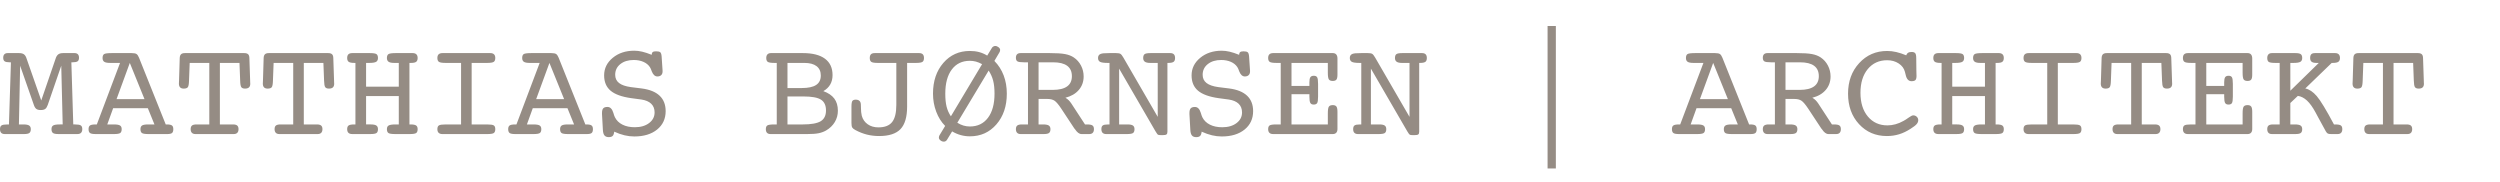 <?xml version="1.0" encoding="utf-8"?>
<!-- Generator: Adobe Illustrator 16.0.0, SVG Export Plug-In . SVG Version: 6.00 Build 0)  -->
<!DOCTYPE svg PUBLIC "-//W3C//DTD SVG 1.1//EN" "http://www.w3.org/Graphics/SVG/1.1/DTD/svg11.dtd">
<svg version="1.1" xmlns="http://www.w3.org/2000/svg" xmlns:xlink="http://www.w3.org/1999/xlink" x="0px" y="0px"
	 width="357.523px" height="26.095px" viewBox="0 0 357.523 26.095" enable-background="new 0 0 357.523 26.095"
	 xml:space="preserve">
<g id="Ebene_1">
	<g>
		<defs>
			<rect id="SVGID_1_" y="3.714" width="346.641" height="20.38"/>
		</defs>
		<clipPath id="SVGID_2_">
			<use xlink:href="#SVGID_1_"  overflow="visible"/>
		</clipPath>
		<path clip-path="url(#SVGID_2_)" fill="#958C84" d="M337.979,8.998h2.804v8.798h-1.505h-0.321c-0.307,0-0.523,0.053-0.65,0.156
			s-0.189,0.277-0.189,0.518c0,0.229,0.058,0.402,0.176,0.523c0.117,0.121,0.286,0.18,0.507,0.18h5.479
			c0.222,0,0.392-0.059,0.509-0.18c0.116-0.121,0.176-0.295,0.176-0.523c0-0.234-0.063-0.404-0.187-0.512s-0.321-0.162-0.596-0.162
			h-0.381h-1.503V8.998h2.802l0.098,2.539c0.014,0.488,0.068,0.799,0.166,0.932c0.099,0.133,0.277,0.201,0.537,0.201
			c0.247,0,0.434-0.057,0.558-0.172c0.123-0.113,0.185-0.287,0.185-0.521c0,0.006-0.003-0.043-0.01-0.146
			c-0.006-0.105-0.009-0.215-0.009-0.332l-0.108-3.223c-0.006-0.24-0.068-0.416-0.185-0.523c-0.117-0.107-0.3-0.16-0.547-0.16
			h-8.486c-0.248,0-0.43,0.053-0.547,0.16c-0.118,0.107-0.184,0.283-0.196,0.523l-0.097,3.223c0,0.104-0.007,0.256-0.021,0.459
			c0,0.234,0.058,0.412,0.171,0.531c0.114,0.121,0.285,0.182,0.514,0.182c0.293,0,0.489-0.068,0.591-0.201
			c0.1-0.133,0.157-0.443,0.17-0.932L337.979,8.998z M327.54,14.729l1.074-1.015c0.462,0.064,0.897,0.287,1.309,0.669
			c0.41,0.381,0.82,0.951,1.229,1.713l0.382,0.713c0.664,1.23,1.024,1.893,1.084,1.982c0.097,0.164,0.192,0.268,0.288,0.313
			c0.094,0.047,0.245,0.068,0.453,0.068h0.938c0.221,0,0.388-0.059,0.502-0.18s0.171-0.295,0.171-0.523
			c0-0.254-0.068-0.43-0.205-0.525c-0.136-0.1-0.407-0.148-0.81-0.148h-0.177c-1.112-2.09-1.934-3.441-2.461-4.052
			c-0.526-0.613-1.073-0.977-1.641-1.094l3.78-3.652h0.136c0.391,0,0.663-0.055,0.816-0.162c0.152-0.107,0.229-0.287,0.229-0.541
			c0-0.229-0.058-0.402-0.175-0.523c-0.118-0.119-0.287-0.18-0.508-0.18h-2.881c-0.248,0-0.428,0.053-0.537,0.16
			c-0.111,0.107-0.166,0.289-0.166,0.543c0,0.248,0.07,0.426,0.215,0.537c0.143,0.111,0.374,0.166,0.692,0.166h0.216h0.116
			l-4.071,3.975V8.998h0.438c0.488,0,0.82-0.053,0.996-0.156s0.265-0.287,0.265-0.547s-0.068-0.443-0.205-0.547
			c-0.138-0.105-0.397-0.156-0.781-0.156h-3.34c-0.223,0-0.39,0.061-0.503,0.18c-0.114,0.121-0.171,0.295-0.171,0.523
			c0,0.266,0.067,0.451,0.204,0.551c0.138,0.102,0.452,0.152,0.947,0.152h0.625v8.798h-0.625h-0.312
			c-0.307,0-0.523,0.053-0.65,0.156s-0.189,0.277-0.189,0.518c0,0.229,0.057,0.402,0.171,0.523c0.113,0.121,0.28,0.18,0.503,0.18
			h3.34c0.384,0,0.644-0.051,0.781-0.156c0.137-0.104,0.205-0.287,0.205-0.547c0-0.24-0.078-0.414-0.234-0.518
			c-0.157-0.104-0.427-0.156-0.812-0.156h-0.653V14.729z M321.417,19.173c0.214,0,0.381-0.061,0.498-0.186
			c0.117-0.123,0.175-0.303,0.175-0.537v-2.461c0-0.371-0.05-0.623-0.151-0.756c-0.101-0.135-0.274-0.201-0.521-0.201
			c-0.268,0-0.451,0.072-0.552,0.215c-0.102,0.143-0.151,0.467-0.151,0.967v1.582h-5.196v-4.325h2.56v0.342
			c0,0.448,0.044,0.751,0.132,0.907s0.249,0.234,0.482,0.234c0.234,0,0.397-0.068,0.488-0.205s0.137-0.449,0.137-0.937v-1.816
			c0-0.482-0.044-0.797-0.132-0.943s-0.246-0.219-0.473-0.219c-0.235,0-0.399,0.068-0.494,0.205
			c-0.094,0.137-0.141,0.381-0.141,0.732v0.518h-2.56V8.998h5.196v1.396c0,0.5,0.05,0.822,0.151,0.967
			c0.101,0.143,0.284,0.215,0.552,0.215c0.254,0,0.429-0.066,0.526-0.195c0.099-0.131,0.146-0.365,0.146-0.703V8.373
			c0-0.254-0.057-0.447-0.17-0.582c-0.114-0.133-0.282-0.199-0.503-0.199h-8.067h-0.438c-0.248,0-0.433,0.057-0.553,0.17
			c-0.12,0.115-0.181,0.291-0.181,0.533c0,0.266,0.074,0.451,0.22,0.551c0.147,0.102,0.464,0.152,0.952,0.152h0.625v8.798h-0.625
			c-0.501,0-0.822,0.047-0.962,0.143c-0.14,0.094-0.21,0.271-0.21,0.531c0,0.234,0.061,0.41,0.181,0.527s0.299,0.176,0.532,0.176
			h0.459H321.417z M301.973,8.998h2.803v8.798h-1.504h-0.321c-0.307,0-0.523,0.053-0.65,0.156s-0.19,0.277-0.19,0.518
			c0,0.229,0.06,0.402,0.177,0.523c0.116,0.121,0.286,0.18,0.508,0.18h5.478c0.222,0,0.392-0.059,0.508-0.18
			c0.117-0.121,0.177-0.295,0.177-0.523c0-0.234-0.063-0.404-0.187-0.512s-0.321-0.162-0.596-0.162h-0.38h-1.504V8.998h2.802
			l0.098,2.539c0.014,0.488,0.068,0.799,0.166,0.932c0.099,0.133,0.277,0.201,0.537,0.201c0.248,0,0.434-0.057,0.558-0.172
			c0.123-0.113,0.185-0.287,0.185-0.521c0,0.006-0.003-0.043-0.009-0.146c-0.007-0.105-0.01-0.215-0.01-0.332l-0.108-3.223
			c-0.006-0.24-0.068-0.416-0.185-0.523c-0.117-0.107-0.301-0.16-0.548-0.16h-8.485c-0.248,0-0.431,0.053-0.547,0.16
			c-0.117,0.107-0.184,0.283-0.195,0.523l-0.098,3.223c0,0.104-0.008,0.256-0.021,0.459c0,0.234,0.057,0.412,0.171,0.531
			c0.114,0.121,0.285,0.182,0.514,0.182c0.293,0,0.489-0.068,0.591-0.201c0.101-0.133,0.158-0.443,0.171-0.932L301.973,8.998z
			 M294.288,17.796V8.998h2.207c0.487,0,0.805-0.051,0.952-0.152c0.146-0.1,0.22-0.285,0.22-0.551c0-0.234-0.062-0.41-0.182-0.527
			s-0.298-0.176-0.531-0.176h-0.459h-5.929h-0.438c-0.248,0-0.434,0.057-0.558,0.17c-0.123,0.115-0.186,0.291-0.186,0.533
			c0,0.266,0.075,0.451,0.225,0.551c0.15,0.102,0.47,0.152,0.957,0.152h2.207v8.798h-2.207c-0.501,0-0.823,0.047-0.967,0.143
			c-0.143,0.094-0.215,0.271-0.215,0.531c0,0.234,0.063,0.41,0.186,0.527c0.124,0.117,0.304,0.176,0.537,0.176h0.459h5.929
			c0.501,0,0.821-0.049,0.962-0.15c0.14-0.102,0.21-0.285,0.21-0.553c0-0.26-0.07-0.438-0.21-0.531
			c-0.141-0.096-0.461-0.143-0.962-0.143H294.288z M279.189,13.734h4.679v4.062h-0.479c-0.475,0-0.797,0.049-0.966,0.148
			c-0.17,0.096-0.254,0.271-0.254,0.525c0,0.268,0.071,0.451,0.214,0.553c0.144,0.102,0.479,0.15,1.006,0.15h2.022
			c0.493,0,0.81-0.049,0.946-0.15c0.138-0.102,0.205-0.285,0.205-0.553c0-0.248-0.071-0.422-0.215-0.521
			c-0.143-0.102-0.41-0.152-0.8-0.152h-0.157V8.998h0.235c0.351,0,0.595-0.055,0.731-0.162c0.138-0.107,0.205-0.287,0.205-0.541
			c0-0.234-0.06-0.41-0.181-0.527c-0.12-0.117-0.297-0.176-0.532-0.176h-0.438h-1.944c-0.573,0-0.932,0.049-1.079,0.15
			c-0.146,0.102-0.219,0.285-0.219,0.553c0,0.248,0.079,0.426,0.239,0.537c0.158,0.111,0.425,0.166,0.796,0.166h0.664v3.398h-4.679
			V8.998h0.44c0.488,0,0.82-0.053,0.996-0.156c0.175-0.104,0.263-0.287,0.263-0.547c0-0.268-0.07-0.451-0.21-0.553
			s-0.47-0.15-0.991-0.15h-2.041h-0.42c-0.254,0-0.44,0.057-0.561,0.17c-0.121,0.115-0.182,0.291-0.182,0.533
			c0,0.26,0.073,0.443,0.221,0.547c0.146,0.104,0.415,0.156,0.805,0.156h0.157v8.798h-0.176c-0.392,0-0.656,0.049-0.797,0.148
			c-0.14,0.096-0.21,0.271-0.21,0.525c0,0.234,0.061,0.41,0.182,0.527c0.12,0.117,0.301,0.176,0.542,0.176h0.438h2.14
			c0.462,0,0.762-0.049,0.897-0.15c0.137-0.102,0.205-0.285,0.205-0.553c0-0.24-0.078-0.414-0.234-0.518
			c-0.155-0.104-0.427-0.156-0.811-0.156h-0.654V13.734z M271.197,7.445c-0.446-0.105-0.885-0.156-1.314-0.156
			c-1.608,0-2.942,0.58-4.003,1.738c-1.063,1.158-1.592,2.613-1.592,4.365c0,1.771,0.523,3.224,1.571,4.36
			c1.049,1.135,2.376,1.703,3.984,1.703c0.612,0,1.195-0.084,1.748-0.254c0.554-0.168,1.104-0.434,1.651-0.791
			c0.416-0.26,0.7-0.48,0.854-0.658c0.153-0.18,0.23-0.367,0.23-0.561c0-0.197-0.07-0.361-0.21-0.494
			c-0.141-0.135-0.312-0.201-0.514-0.201c-0.13,0-0.348,0.109-0.653,0.328c-0.307,0.219-0.548,0.373-0.724,0.463
			c-0.377,0.215-0.762,0.377-1.151,0.484c-0.392,0.107-0.775,0.16-1.152,0.16c-1.159,0-2.092-0.422-2.798-1.264
			c-0.707-0.844-1.061-1.975-1.061-3.394c0-1.42,0.349-2.551,1.045-3.395c0.697-0.842,1.621-1.264,2.773-1.264
			c0.632,0,1.182,0.154,1.651,0.463c0.469,0.309,0.765,0.709,0.889,1.197c0.025,0.098,0.061,0.236,0.106,0.42
			c0.131,0.611,0.41,0.918,0.841,0.918c0.267,0,0.452-0.055,0.556-0.162s0.157-0.314,0.157-0.619c0,0.072-0.007-0.168-0.021-0.719
			c-0.013-0.551-0.019-1.145-0.019-1.781c0-0.365-0.049-0.605-0.147-0.723c-0.098-0.117-0.267-0.176-0.508-0.176
			c-0.221,0-0.39,0.035-0.508,0.107c-0.117,0.072-0.208,0.195-0.273,0.371C272.113,7.705,271.643,7.549,271.197,7.445
			 M255.342,14.153h1.299c0.41,0,0.741,0.086,0.991,0.254c0.251,0.17,0.568,0.545,0.953,1.123l1.875,2.842
			c0.019,0.025,0.048,0.059,0.088,0.098c0.305,0.469,0.618,0.703,0.937,0.703h1.104c0.221,0,0.388-0.059,0.502-0.18
			s0.171-0.295,0.171-0.523c0-0.248-0.068-0.422-0.205-0.521c-0.136-0.102-0.387-0.152-0.752-0.152h-0.322l-1.963-3.008
			c-0.124-0.182-0.252-0.338-0.386-0.469c-0.133-0.131-0.284-0.243-0.454-0.341c0.821-0.209,1.46-0.582,1.919-1.119
			s0.689-1.18,0.689-1.928c0-0.555-0.126-1.07-0.376-1.553c-0.251-0.482-0.595-0.869-1.031-1.162
			c-0.338-0.229-0.753-0.389-1.245-0.482c-0.491-0.096-1.235-0.143-2.231-0.143h-4.12c-0.229,0-0.399,0.055-0.514,0.166
			c-0.113,0.111-0.171,0.277-0.171,0.498c0,0.254,0.072,0.426,0.215,0.518c0.144,0.092,0.459,0.137,0.947,0.137h0.567v8.886h-0.567
			h-0.322c-0.299,0-0.514,0.053-0.644,0.156c-0.131,0.104-0.196,0.277-0.196,0.518c0,0.229,0.06,0.402,0.176,0.523
			c0.117,0.121,0.286,0.18,0.509,0.18h3.28c0.378,0,0.636-0.051,0.772-0.156c0.136-0.104,0.205-0.287,0.205-0.547
			c0-0.24-0.078-0.414-0.235-0.518c-0.156-0.104-0.423-0.156-0.801-0.156h-0.664V14.153z M257.423,8.91
			c0.891,0,1.562,0.166,2.011,0.498s0.674,0.826,0.674,1.484c0,0.65-0.229,1.141-0.688,1.469s-1.146,0.494-2.056,0.494h-2.022V8.91
			H257.423z M240.284,17.796h-0.186c-0.391,0-0.655,0.049-0.791,0.148c-0.137,0.096-0.205,0.271-0.205,0.525
			c0,0.268,0.068,0.451,0.205,0.553c0.136,0.102,0.413,0.15,0.83,0.15h2.568c0.475,0,0.783-0.049,0.923-0.15s0.21-0.285,0.21-0.553
			c0-0.248-0.078-0.422-0.234-0.521c-0.156-0.102-0.449-0.152-0.879-0.152h-0.948l0.841-2.324h4.961l0.946,2.324h-0.907
			c-0.424,0-0.711,0.051-0.864,0.152c-0.153,0.1-0.23,0.273-0.23,0.521c0,0.268,0.07,0.451,0.21,0.553
			c0.141,0.102,0.458,0.15,0.953,0.15h2.656c0.338,0,0.569-0.049,0.693-0.15s0.186-0.285,0.186-0.553
			c0-0.254-0.064-0.43-0.196-0.525c-0.13-0.1-0.37-0.148-0.722-0.148h-0.166l-3.819-9.54c-0.104-0.254-0.219-0.428-0.346-0.521
			c-0.127-0.096-0.37-0.143-0.728-0.143h-2.783c-0.625,0-1.008,0.049-1.148,0.15c-0.14,0.102-0.209,0.285-0.209,0.553
			c0,0.254,0.079,0.434,0.239,0.541c0.159,0.107,0.438,0.162,0.835,0.162h1.426L240.284,17.796z M245.001,8.998l2.1,5.175h-3.995
			L245.001,8.998z M221.318,24.095h1.183V3.714h-1.183V24.095z M196.054,9.818l5.195,8.954c0.176,0.301,0.302,0.469,0.376,0.504
			c0.075,0.035,0.271,0.053,0.591,0.053s0.523-0.035,0.611-0.107c0.087-0.07,0.131-0.201,0.131-0.391V8.998h0.118
			c0.371,0,0.626-0.053,0.766-0.156s0.21-0.287,0.21-0.547c0-0.234-0.057-0.41-0.171-0.527s-0.288-0.176-0.522-0.176h-0.469h-2.334
			c-0.436,0-0.723,0.049-0.858,0.15c-0.138,0.102-0.205,0.285-0.205,0.553c0,0.24,0.078,0.418,0.238,0.531
			c0.159,0.113,0.415,0.172,0.768,0.172h0.692h0.382v7.714l-4.923-8.495c-0.162-0.281-0.305-0.455-0.425-0.523
			s-0.329-0.102-0.63-0.102h-0.918c-0.13,0-0.325,0.006-0.586,0.02c-0.371,0-0.639,0.053-0.805,0.16s-0.25,0.281-0.25,0.523
			c0,0.26,0.097,0.443,0.289,0.547c0.191,0.104,0.561,0.156,1.107,0.156h0.244v8.798h-0.186c-0.385,0-0.643,0.047-0.776,0.143
			c-0.133,0.094-0.2,0.271-0.2,0.531c0,0.234,0.059,0.41,0.176,0.527s0.293,0.176,0.527,0.176h0.459h2.441
			c0.476,0,0.783-0.049,0.923-0.15s0.21-0.285,0.21-0.553c0-0.24-0.075-0.414-0.225-0.518s-0.4-0.156-0.752-0.156h-0.723h-0.498
			V9.818z M190.595,19.173c0.215,0,0.381-0.061,0.498-0.186c0.117-0.123,0.176-0.303,0.176-0.537v-2.461
			c0-0.371-0.051-0.623-0.15-0.756c-0.102-0.135-0.275-0.201-0.523-0.201c-0.268,0-0.451,0.072-0.552,0.215
			s-0.151,0.467-0.151,0.967v1.582h-5.195v-4.325h2.559v0.342c0,0.448,0.044,0.751,0.132,0.907s0.249,0.234,0.483,0.234
			s0.397-0.068,0.488-0.205c0.092-0.137,0.137-0.449,0.137-0.937v-1.816c0-0.482-0.043-0.797-0.131-0.943s-0.246-0.219-0.475-0.219
			c-0.234,0-0.398,0.068-0.492,0.205c-0.096,0.137-0.143,0.381-0.143,0.732v0.518h-2.559V8.998h5.195v1.396
			c0,0.5,0.051,0.822,0.151,0.967c0.101,0.143,0.284,0.215,0.552,0.215c0.254,0,0.43-0.066,0.528-0.195
			c0.097-0.131,0.146-0.365,0.146-0.703V8.373c0-0.254-0.057-0.447-0.171-0.582c-0.114-0.133-0.282-0.199-0.503-0.199h-8.066h-0.439
			c-0.247,0-0.432,0.057-0.551,0.17c-0.121,0.115-0.182,0.291-0.182,0.533c0,0.266,0.073,0.451,0.221,0.551
			c0.146,0.102,0.463,0.152,0.951,0.152h0.625v8.798h-0.625c-0.502,0-0.821,0.047-0.961,0.143c-0.141,0.094-0.211,0.271-0.211,0.531
			c0,0.234,0.061,0.41,0.182,0.527c0.119,0.117,0.297,0.176,0.531,0.176h0.459H190.595z M173.329,19.349
			c0.463,0.111,0.928,0.166,1.396,0.166c1.361,0,2.448-0.33,3.262-0.99s1.221-1.539,1.221-2.633c0-0.924-0.286-1.658-0.859-2.202
			c-0.572-0.543-1.426-0.891-2.559-1.039l-1.563-0.195c-0.755-0.105-1.316-0.299-1.685-0.586c-0.367-0.287-0.552-0.678-0.552-1.172
			c0-0.633,0.246-1.143,0.738-1.533c0.49-0.391,1.131-0.586,1.918-0.586c0.514,0,0.973,0.088,1.377,0.264
			c0.403,0.176,0.713,0.426,0.928,0.752c0.092,0.137,0.183,0.342,0.273,0.615c0.189,0.48,0.456,0.723,0.801,0.723
			c0.234,0,0.416-0.064,0.547-0.191s0.195-0.305,0.195-0.531v-0.098l-0.137-2.041c-0.025-0.318-0.094-0.521-0.205-0.605
			c-0.111-0.086-0.309-0.127-0.596-0.127c-0.221,0-0.377,0.035-0.469,0.107c-0.092,0.07-0.144,0.201-0.156,0.391
			c-0.502-0.203-0.95-0.35-1.348-0.445c-0.396-0.094-0.774-0.141-1.133-0.141c-1.23,0-2.258,0.338-3.08,1.016
			c-0.824,0.678-1.236,1.514-1.236,2.51c0,0.943,0.31,1.676,0.928,2.197c0.619,0.521,1.602,0.875,2.949,1.064l1.445,0.194
			c0.618,0.092,1.09,0.295,1.411,0.605c0.322,0.314,0.483,0.727,0.483,1.24c0,0.619-0.262,1.127-0.786,1.523
			c-0.524,0.398-1.206,0.596-2.046,0.596c-0.684,0-1.271-0.123-1.762-0.371c-0.492-0.246-0.853-0.6-1.08-1.055
			c-0.071-0.143-0.146-0.354-0.225-0.635c-0.169-0.559-0.449-0.84-0.84-0.84c-0.279,0-0.48,0.066-0.6,0.195
			c-0.121,0.131-0.182,0.352-0.182,0.664v0.176l0.127,2.266c0.02,0.359,0.096,0.617,0.229,0.777s0.337,0.238,0.61,0.238
			c0.254,0,0.439-0.057,0.557-0.17c0.118-0.113,0.191-0.318,0.225-0.611C172.376,19.067,172.866,19.239,173.329,19.349
			 M160.048,9.818l5.195,8.954c0.176,0.301,0.302,0.469,0.377,0.504c0.074,0.035,0.271,0.053,0.59,0.053
			c0.318,0,0.523-0.035,0.611-0.107c0.088-0.07,0.131-0.201,0.131-0.391V8.998h0.117c0.371,0,0.627-0.053,0.767-0.156
			s0.21-0.287,0.21-0.547c0-0.234-0.057-0.41-0.171-0.527s-0.288-0.176-0.522-0.176h-0.469h-2.334c-0.436,0-0.723,0.049-0.859,0.15
			s-0.205,0.285-0.205,0.553c0,0.24,0.08,0.418,0.239,0.531s0.415,0.172,0.767,0.172h0.693h0.381v7.714l-4.922-8.495
			c-0.162-0.281-0.304-0.455-0.425-0.523c-0.12-0.068-0.33-0.102-0.63-0.102h-0.918c-0.13,0-0.325,0.006-0.586,0.02
			c-0.371,0-0.639,0.053-0.805,0.16s-0.25,0.281-0.25,0.523c0,0.26,0.097,0.443,0.289,0.547c0.191,0.104,0.561,0.156,1.107,0.156
			h0.244v8.798h-0.186c-0.384,0-0.643,0.047-0.776,0.143c-0.134,0.094-0.2,0.271-0.2,0.531c0,0.234,0.059,0.41,0.176,0.527
			s0.293,0.176,0.527,0.176h0.459h2.441c0.476,0,0.783-0.049,0.924-0.15c0.14-0.102,0.209-0.285,0.209-0.553
			c0-0.24-0.074-0.414-0.225-0.518s-0.4-0.156-0.752-0.156h-0.723h-0.498V9.818z M148.524,14.153h1.299
			c0.41,0,0.74,0.086,0.992,0.254c0.25,0.17,0.567,0.545,0.951,1.123l1.875,2.842c0.02,0.025,0.049,0.059,0.088,0.098
			c0.307,0.469,0.618,0.703,0.938,0.703h1.104c0.221,0,0.389-0.059,0.504-0.18c0.113-0.121,0.17-0.295,0.17-0.523
			c0-0.248-0.068-0.422-0.205-0.521c-0.137-0.102-0.388-0.152-0.752-0.152h-0.322l-1.963-3.008
			c-0.123-0.182-0.252-0.338-0.385-0.469c-0.135-0.131-0.285-0.243-0.455-0.341c0.82-0.209,1.461-0.582,1.92-1.119
			s0.688-1.18,0.688-1.928c0-0.555-0.125-1.07-0.376-1.553S154,8.51,153.563,8.217c-0.339-0.229-0.754-0.389-1.244-0.482
			c-0.492-0.096-1.236-0.143-2.232-0.143h-4.121c-0.228,0-0.399,0.055-0.512,0.166c-0.114,0.111-0.171,0.277-0.171,0.498
			c0,0.254,0.071,0.426,0.215,0.518c0.143,0.092,0.458,0.137,0.947,0.137h0.566v8.886h-0.566h-0.322c-0.3,0-0.515,0.053-0.645,0.156
			c-0.13,0.104-0.195,0.277-0.195,0.518c0,0.229,0.058,0.402,0.175,0.523c0.118,0.121,0.287,0.18,0.508,0.18h3.282
			c0.377,0,0.634-0.051,0.771-0.156c0.137-0.104,0.205-0.287,0.205-0.547c0-0.24-0.078-0.414-0.234-0.518s-0.424-0.156-0.801-0.156
			h-0.664V14.153z M150.604,8.91c0.893,0,1.563,0.166,2.012,0.498s0.674,0.826,0.674,1.484c0,0.65-0.229,1.141-0.688,1.469
			s-1.144,0.494-2.056,0.494h-2.021V8.91H150.604z M137.392,19.319c0.423,0.117,0.859,0.176,1.309,0.176
			c1.543,0,2.809-0.57,3.798-1.713c0.99-1.143,1.485-2.605,1.485-4.39c0-0.943-0.15-1.813-0.449-2.604
			c-0.3-0.791-0.743-1.482-1.329-2.074l0.743-1.26c0.026-0.045,0.045-0.094,0.058-0.146s0.02-0.111,0.02-0.176
			c0-0.131-0.075-0.256-0.225-0.376c-0.15-0.12-0.309-0.181-0.478-0.181c-0.085,0-0.171,0.024-0.259,0.074
			c-0.088,0.048-0.155,0.108-0.2,0.18l-0.684,1.123c-0.371-0.229-0.757-0.396-1.157-0.504c-0.401-0.107-0.842-0.16-1.323-0.16
			c-1.543,0-2.808,0.57-3.794,1.709c-0.987,1.139-1.48,2.604-1.48,4.395c0,0.905,0.153,1.765,0.459,2.577
			c0.306,0.814,0.733,1.494,1.279,2.041l-0.82,1.357c-0.026,0.053-0.045,0.104-0.058,0.152c-0.014,0.049-0.02,0.105-0.02,0.172
			c0,0.135,0.075,0.264,0.225,0.385c0.149,0.121,0.312,0.18,0.488,0.18c0.091,0,0.176-0.021,0.254-0.068
			c0.078-0.045,0.143-0.109,0.195-0.195l0.733-1.201C136.559,19.026,136.969,19.202,137.392,19.319 M141.386,10.092
			c0.293,0.443,0.506,0.918,0.64,1.426c0.133,0.508,0.2,1.133,0.2,1.875c0,1.472-0.312,2.622-0.937,3.452s-1.488,1.244-2.588,1.244
			c-0.313,0-0.617-0.043-0.913-0.131c-0.297-0.088-0.591-0.223-0.884-0.406L141.386,10.092z M135.986,16.634
			c-0.287-0.43-0.492-0.889-0.615-1.381c-0.124-0.492-0.186-1.113-0.186-1.86c0-1.479,0.311-2.631,0.933-3.457
			c0.621-0.826,1.482-1.24,2.583-1.24c0.293,0,0.579,0.037,0.859,0.111c0.28,0.076,0.576,0.197,0.889,0.367L135.986,16.634z
			 M128.183,14.993c0,1.141-0.202,1.963-0.605,2.467c-0.404,0.504-1.055,0.756-1.954,0.756c-0.599,0-1.11-0.146-1.533-0.443
			s-0.706-0.701-0.849-1.217c-0.039-0.176-0.069-0.352-0.088-0.531c-0.02-0.18-0.03-0.377-0.03-0.592v-0.098
			c0-0.234-0.006-0.396-0.019-0.488c-0.013-0.09-0.033-0.168-0.059-0.234c-0.052-0.117-0.133-0.205-0.244-0.268
			s-0.244-0.094-0.4-0.094c-0.235,0-0.399,0.057-0.493,0.172c-0.095,0.113-0.142,0.398-0.142,0.854v2.295
			c0,0.318,0.036,0.539,0.107,0.66c0.072,0.119,0.222,0.242,0.45,0.365c0.547,0.293,1.097,0.51,1.65,0.65
			c0.553,0.139,1.136,0.209,1.748,0.209c1.406,0,2.425-0.33,3.057-0.99c0.631-0.662,0.947-1.738,0.947-3.229V8.998h1.26
			c0.482,0,0.794-0.051,0.937-0.152c0.143-0.1,0.215-0.285,0.215-0.551c0-0.234-0.057-0.41-0.171-0.527s-0.288-0.176-0.522-0.176
			h-0.459h-5.44h-0.439c-0.254,0-0.438,0.057-0.552,0.17c-0.114,0.115-0.171,0.291-0.171,0.533c0,0.266,0.072,0.451,0.215,0.551
			c0.143,0.102,0.459,0.152,0.947,0.152h2.637V14.993z M115.419,19.173c0.716,0,1.27-0.041,1.661-0.121
			c0.39-0.082,0.745-0.213,1.064-0.396c0.534-0.313,0.947-0.711,1.24-1.201c0.293-0.488,0.44-1.027,0.44-1.621
			c0-0.703-0.171-1.281-0.513-1.738c-0.342-0.456-0.864-0.81-1.567-1.063c0.436-0.248,0.765-0.564,0.986-0.947
			c0.221-0.385,0.332-0.834,0.332-1.348c0-1.023-0.361-1.803-1.084-2.34c-0.723-0.537-1.774-0.805-3.154-0.805h-4.561
			c-0.221,0-0.39,0.061-0.508,0.18c-0.117,0.121-0.175,0.295-0.175,0.523c0,0.266,0.071,0.451,0.214,0.551
			c0.144,0.102,0.466,0.152,0.967,0.152h0.322v8.798h-0.322c-0.54,0-0.882,0.047-1.025,0.143c-0.143,0.094-0.215,0.271-0.215,0.531
			c0,0.234,0.057,0.41,0.171,0.527c0.114,0.117,0.285,0.176,0.513,0.176h4.375H115.419z M112.617,8.998h2.422
			c0.755,0,1.334,0.154,1.738,0.463c0.403,0.309,0.605,0.754,0.605,1.334c0,0.611-0.223,1.064-0.669,1.357
			c-0.446,0.293-1.131,0.439-2.055,0.439h-2.041V8.998z M112.617,13.793h2.265c1.205,0,2.046,0.152,2.525,0.458
			c0.478,0.307,0.717,0.82,0.717,1.543c0,0.717-0.25,1.229-0.751,1.539c-0.502,0.309-1.364,0.463-2.588,0.463h-2.168V13.793z
			 M89.316,19.349c0.462,0.111,0.928,0.166,1.396,0.166c1.361,0,2.448-0.33,3.262-0.99s1.221-1.539,1.221-2.633
			c0-0.924-0.287-1.658-0.86-2.202c-0.573-0.543-1.425-0.891-2.558-1.039l-1.563-0.195c-0.755-0.105-1.317-0.299-1.684-0.586
			c-0.368-0.287-0.552-0.678-0.552-1.172c0-0.633,0.246-1.143,0.737-1.533c0.492-0.391,1.131-0.586,1.919-0.586
			c0.514,0,0.973,0.088,1.377,0.264c0.404,0.176,0.713,0.426,0.928,0.752c0.091,0.137,0.182,0.342,0.273,0.615
			c0.189,0.48,0.456,0.723,0.801,0.723c0.235,0,0.417-0.064,0.547-0.191c0.13-0.127,0.195-0.305,0.195-0.531v-0.098L94.619,8.07
			c-0.026-0.318-0.095-0.521-0.205-0.605c-0.111-0.086-0.31-0.127-0.596-0.127c-0.222,0-0.378,0.035-0.469,0.107
			c-0.091,0.07-0.143,0.201-0.156,0.391c-0.502-0.203-0.951-0.35-1.348-0.445C91.448,7.297,91.07,7.25,90.712,7.25
			c-1.23,0-2.257,0.338-3.081,1.016c-0.823,0.678-1.235,1.514-1.235,2.51c0,0.943,0.309,1.676,0.928,2.197
			c0.618,0.521,1.601,0.875,2.949,1.064l1.445,0.194c0.619,0.092,1.089,0.295,1.411,0.605c0.323,0.314,0.484,0.727,0.484,1.24
			c0,0.619-0.262,1.127-0.786,1.523c-0.525,0.398-1.206,0.596-2.046,0.596c-0.684,0-1.272-0.123-1.763-0.371
			c-0.492-0.246-0.851-0.6-1.079-1.055c-0.072-0.143-0.147-0.354-0.225-0.635c-0.169-0.559-0.449-0.84-0.84-0.84
			c-0.28,0-0.48,0.066-0.6,0.195c-0.121,0.131-0.181,0.352-0.181,0.664v0.176l0.127,2.266c0.02,0.359,0.096,0.617,0.23,0.777
			c0.133,0.16,0.337,0.238,0.61,0.238c0.254,0,0.439-0.057,0.557-0.17c0.117-0.113,0.192-0.318,0.224-0.611
			C88.362,19.067,88.854,19.239,89.316,19.349 M73.857,17.796h-0.186c-0.39,0-0.654,0.049-0.791,0.148
			c-0.136,0.096-0.205,0.271-0.205,0.525c0,0.268,0.069,0.451,0.205,0.553c0.137,0.102,0.414,0.15,0.83,0.15h2.569
			c0.475,0,0.783-0.049,0.923-0.15c0.14-0.102,0.21-0.285,0.21-0.553c0-0.248-0.079-0.422-0.235-0.521
			c-0.156-0.102-0.449-0.152-0.879-0.152h-0.947l0.84-2.324h4.961l0.947,2.324h-0.908c-0.423,0-0.712,0.051-0.864,0.152
			c-0.153,0.1-0.23,0.273-0.23,0.521c0,0.268,0.07,0.451,0.21,0.553c0.14,0.102,0.457,0.15,0.952,0.15h2.656
			c0.339,0,0.57-0.049,0.694-0.15c0.123-0.102,0.185-0.285,0.185-0.553c0-0.254-0.065-0.43-0.195-0.525
			c-0.13-0.1-0.371-0.148-0.723-0.148H83.71l-3.818-9.54c-0.104-0.254-0.22-0.428-0.347-0.521c-0.127-0.096-0.369-0.143-0.727-0.143
			h-2.783c-0.625,0-1.008,0.049-1.148,0.15s-0.21,0.285-0.21,0.553c0,0.254,0.08,0.434,0.239,0.541
			c0.16,0.107,0.438,0.162,0.835,0.162h1.426L73.857,17.796z M78.574,8.998l2.099,5.175h-3.994L78.574,8.998z M67.451,17.796V8.998
			h2.207c0.488,0,0.805-0.051,0.952-0.152c0.146-0.1,0.22-0.285,0.22-0.551c0-0.234-0.061-0.41-0.181-0.527
			c-0.121-0.117-0.298-0.176-0.532-0.176h-0.459H63.73h-0.44c-0.247,0-0.433,0.057-0.556,0.17c-0.124,0.115-0.186,0.291-0.186,0.533
			c0,0.266,0.075,0.451,0.225,0.551c0.15,0.102,0.469,0.152,0.957,0.152h2.207v8.798H63.73c-0.501,0-0.824,0.047-0.967,0.143
			c-0.143,0.094-0.215,0.271-0.215,0.531c0,0.234,0.062,0.41,0.186,0.527c0.123,0.117,0.303,0.176,0.537,0.176h0.459h5.928
			c0.501,0,0.821-0.049,0.962-0.15c0.139-0.102,0.21-0.285,0.21-0.553c0-0.26-0.071-0.438-0.21-0.531
			c-0.141-0.096-0.461-0.143-0.962-0.143H67.451z M52.353,13.734h4.678v4.062h-0.479c-0.475,0-0.797,0.049-0.967,0.148
			c-0.169,0.096-0.254,0.271-0.254,0.525c0,0.268,0.072,0.451,0.215,0.553s0.479,0.15,1.006,0.15h2.022
			c0.494,0,0.81-0.049,0.947-0.15c0.137-0.102,0.205-0.285,0.205-0.553c0-0.248-0.072-0.422-0.215-0.521
			c-0.143-0.102-0.41-0.152-0.801-0.152h-0.156V8.998h0.235c0.351,0,0.595-0.055,0.732-0.162c0.137-0.107,0.205-0.287,0.205-0.541
			c0-0.234-0.06-0.41-0.181-0.527c-0.12-0.117-0.297-0.176-0.532-0.176h-0.439H56.63c-0.573,0-0.932,0.049-1.079,0.15
			c-0.146,0.102-0.22,0.285-0.22,0.553c0,0.248,0.08,0.426,0.24,0.537c0.159,0.111,0.425,0.166,0.796,0.166h0.664v3.398h-4.678
			V8.998h0.439c0.489,0,0.821-0.053,0.997-0.156c0.175-0.104,0.263-0.287,0.263-0.547c0-0.268-0.07-0.451-0.21-0.553
			s-0.47-0.15-0.991-0.15H50.81h-0.42c-0.254,0-0.441,0.057-0.561,0.17c-0.121,0.115-0.181,0.291-0.181,0.533
			c0,0.26,0.073,0.443,0.22,0.547c0.146,0.104,0.415,0.156,0.805,0.156h0.157v8.798h-0.176c-0.391,0-0.656,0.049-0.796,0.148
			c-0.14,0.096-0.21,0.271-0.21,0.525c0,0.234,0.06,0.41,0.181,0.527c0.12,0.117,0.301,0.176,0.542,0.176h0.439h2.139
			c0.462,0,0.761-0.049,0.898-0.15c0.137-0.102,0.205-0.285,0.205-0.553c0-0.24-0.078-0.414-0.234-0.518
			c-0.156-0.104-0.427-0.156-0.811-0.156h-0.654V13.734z M39.13,8.998h2.803v8.798h-1.504h-0.322c-0.306,0-0.523,0.053-0.65,0.156
			c-0.126,0.104-0.19,0.277-0.19,0.518c0,0.229,0.059,0.402,0.176,0.523c0.117,0.121,0.286,0.18,0.508,0.18h5.478
			c0.221,0,0.391-0.059,0.508-0.18c0.117-0.121,0.176-0.295,0.176-0.523c0-0.234-0.062-0.404-0.186-0.512s-0.322-0.162-0.596-0.162
			h-0.38h-1.504V8.998h2.802l0.098,2.539c0.013,0.488,0.068,0.799,0.166,0.932c0.098,0.133,0.277,0.201,0.537,0.201
			c0.248,0,0.433-0.057,0.557-0.172c0.123-0.113,0.185-0.287,0.185-0.521c0,0.006-0.003-0.043-0.009-0.146
			c-0.007-0.105-0.01-0.215-0.01-0.332l-0.108-3.223c-0.006-0.24-0.068-0.416-0.185-0.523c-0.117-0.107-0.3-0.16-0.547-0.16h-8.486
			c-0.248,0-0.43,0.053-0.547,0.16c-0.117,0.107-0.182,0.283-0.195,0.523l-0.098,3.223c0,0.104-0.007,0.256-0.02,0.459
			c0,0.234,0.057,0.412,0.171,0.531c0.114,0.121,0.285,0.182,0.513,0.182c0.293,0,0.49-0.068,0.591-0.201s0.158-0.443,0.171-0.932
			L39.13,8.998z M27.128,8.998h2.803v8.798h-1.504h-0.322c-0.306,0-0.523,0.053-0.649,0.156c-0.127,0.104-0.191,0.277-0.191,0.518
			c0,0.229,0.059,0.402,0.176,0.523c0.117,0.121,0.286,0.18,0.508,0.18h5.478c0.221,0,0.391-0.059,0.508-0.18
			c0.117-0.121,0.176-0.295,0.176-0.523c0-0.234-0.062-0.404-0.186-0.512s-0.322-0.162-0.595-0.162h-0.381h-1.504V8.998h2.803
			l0.097,2.539c0.013,0.488,0.069,0.799,0.166,0.932c0.098,0.133,0.277,0.201,0.537,0.201c0.248,0,0.433-0.057,0.557-0.172
			c0.124-0.113,0.185-0.287,0.185-0.521c0,0.006-0.003-0.043-0.009-0.146c-0.007-0.105-0.01-0.215-0.01-0.332l-0.107-3.223
			c-0.007-0.24-0.069-0.416-0.186-0.523c-0.117-0.107-0.3-0.16-0.547-0.16h-8.486c-0.248,0-0.43,0.053-0.547,0.16
			c-0.117,0.107-0.182,0.283-0.195,0.523l-0.098,3.223c0,0.104-0.007,0.256-0.02,0.459c0,0.234,0.057,0.412,0.171,0.531
			c0.114,0.121,0.285,0.182,0.513,0.182c0.293,0,0.49-0.068,0.591-0.201s0.158-0.443,0.171-0.932L27.128,8.998z M13.847,17.796
			h-0.185c-0.391,0-0.655,0.049-0.791,0.148c-0.137,0.096-0.206,0.271-0.206,0.525c0,0.268,0.069,0.451,0.206,0.553
			c0.136,0.102,0.413,0.15,0.83,0.15h2.568c0.475,0,0.783-0.049,0.923-0.15s0.21-0.285,0.21-0.553c0-0.248-0.078-0.422-0.235-0.521
			c-0.156-0.102-0.449-0.152-0.878-0.152h-0.948l0.84-2.324h4.961l0.947,2.324h-0.908c-0.423,0-0.711,0.051-0.864,0.152
			c-0.153,0.1-0.23,0.273-0.23,0.521c0,0.268,0.07,0.451,0.21,0.553s0.458,0.15,0.952,0.15h2.657c0.338,0,0.569-0.049,0.693-0.15
			s0.186-0.285,0.186-0.553c0-0.254-0.066-0.43-0.196-0.525c-0.13-0.1-0.371-0.148-0.722-0.148h-0.166l-3.819-9.54
			c-0.104-0.254-0.219-0.428-0.346-0.521c-0.127-0.096-0.37-0.143-0.728-0.143h-2.783c-0.625,0-1.008,0.049-1.148,0.15
			c-0.14,0.102-0.21,0.285-0.21,0.553c0,0.254,0.08,0.434,0.24,0.541c0.159,0.107,0.437,0.162,0.835,0.162h1.425L13.847,17.796z
			 M18.564,8.998l2.1,5.175h-3.995L18.564,8.998z M3.76,8.256C3.675,8.021,3.553,7.852,3.394,7.748
			c-0.16-0.105-0.389-0.156-0.689-0.156H1.104c-0.209,0-0.368,0.057-0.479,0.17C0.514,7.877,0.459,8.041,0.459,8.256
			c0,0.246,0.069,0.418,0.205,0.512C0.801,8.863,1.048,8.91,1.406,8.91h0.157L1.28,17.796H1.065c-0.424,0-0.707,0.047-0.85,0.143
			C0.072,18.032,0,18.21,0,18.47c0,0.234,0.057,0.41,0.171,0.527c0.114,0.117,0.285,0.176,0.513,0.176h2.734
			c0.384,0,0.645-0.051,0.781-0.156c0.137-0.104,0.206-0.287,0.206-0.547c0-0.24-0.079-0.414-0.235-0.518
			c-0.156-0.104-0.426-0.156-0.81-0.156H2.705l0.176-8.397l1.963,5.614c0.091,0.268,0.208,0.455,0.352,0.563
			c0.143,0.107,0.351,0.16,0.625,0.16c0.286,0,0.501-0.053,0.644-0.156s0.264-0.293,0.361-0.566L8.76,9.398l0.205,8.397h-0.42
			c-0.462,0-0.775,0.049-0.937,0.148c-0.163,0.096-0.244,0.271-0.244,0.525c0,0.26,0.068,0.443,0.205,0.547
			c0.136,0.105,0.393,0.156,0.771,0.156h2.744c0.221,0,0.391-0.059,0.508-0.18s0.176-0.295,0.176-0.523
			c0-0.26-0.072-0.438-0.215-0.531c-0.143-0.096-0.427-0.143-0.85-0.143h-0.224L10.205,8.91h0.157c0.358,0,0.603-0.047,0.737-0.143
			c0.133-0.094,0.2-0.266,0.2-0.512c0-0.215-0.054-0.379-0.161-0.494c-0.107-0.113-0.265-0.17-0.474-0.17H9.063
			c-0.3,0-0.529,0.051-0.689,0.156C8.215,7.852,8.089,8.021,7.998,8.256l-2.099,6.112L3.76,8.256z"/>
	</g>
</g>
<g id="Ebene_2" display="none">
</g>
</svg>
